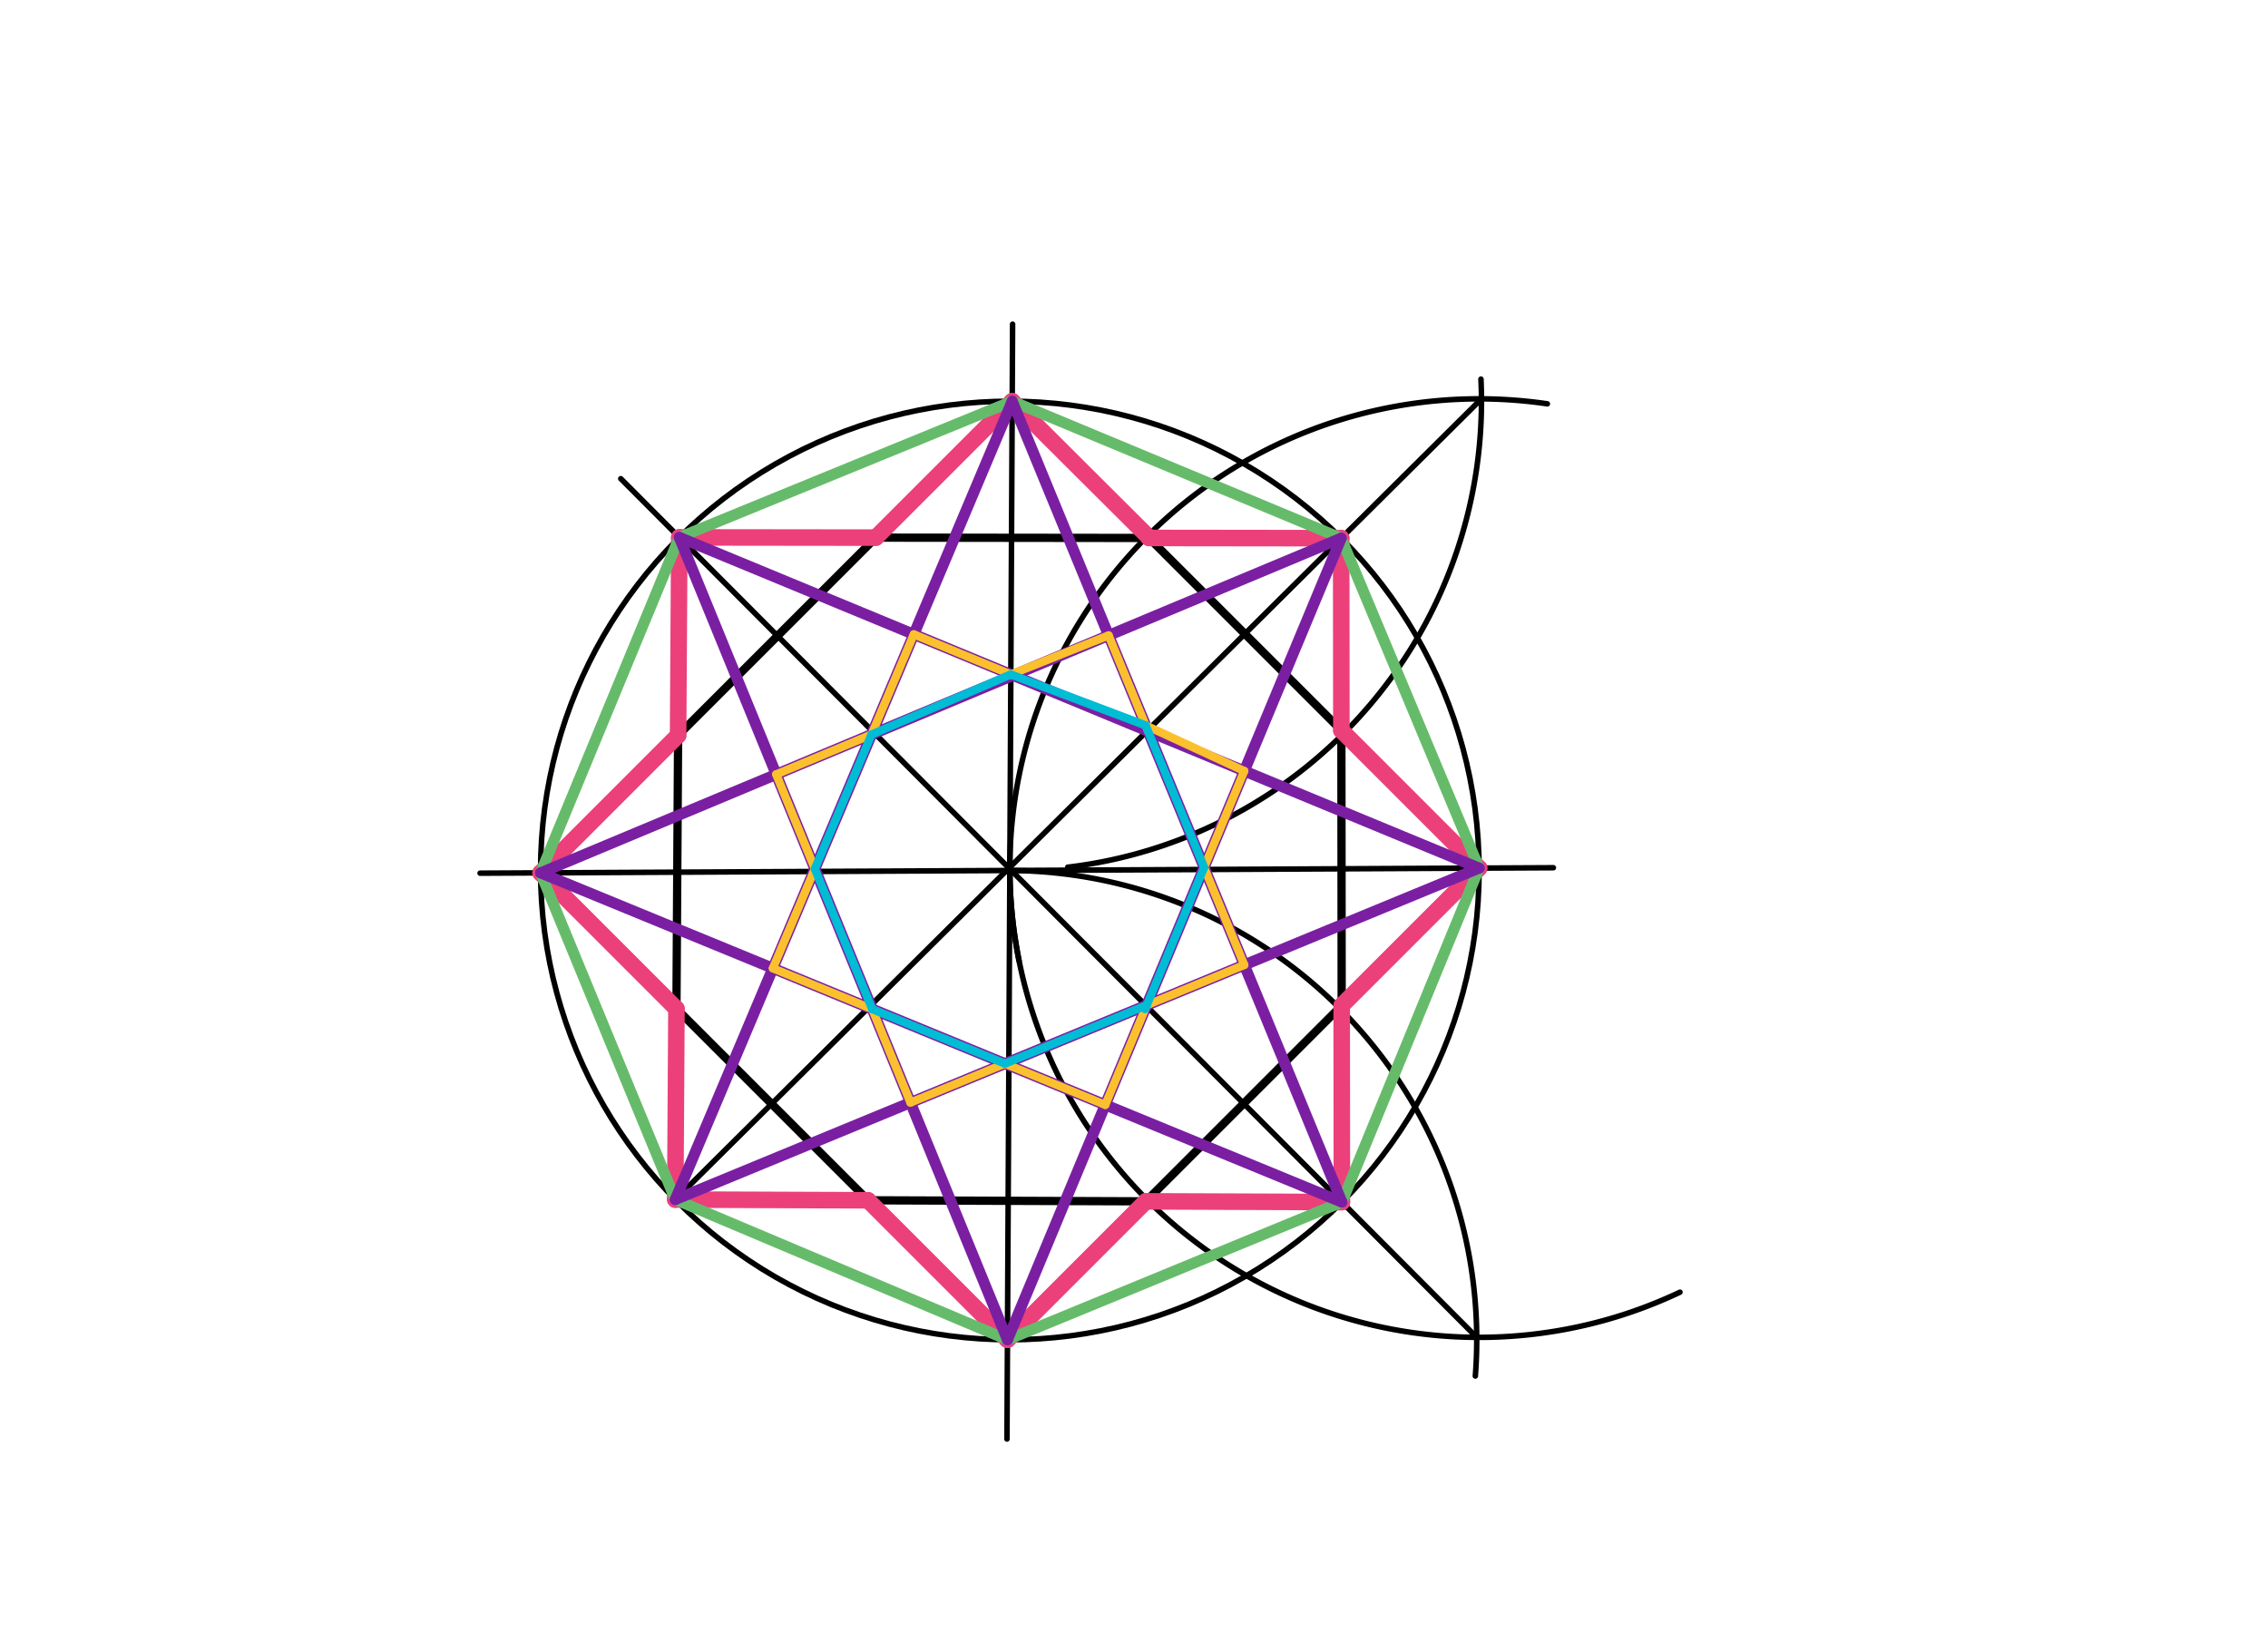 <svg xmlns="http://www.w3.org/2000/svg" class="svg--1it" height="100%" preserveAspectRatio="xMidYMid meet" viewBox="0 0 822 595" width="100%"><defs><marker id="marker-arrow" markerHeight="16" markerUnits="userSpaceOnUse" markerWidth="24" orient="auto-start-reverse" refX="24" refY="4" viewBox="0 0 24 8"><path d="M 0 0 L 24 4 L 0 8 z" stroke="inherit"></path></marker></defs><g class="aux-layer--1FB"></g><g class="main-layer--3Vd"><g class="element--2qn"><g class="center--1s5"><line x1="362" y1="315.5" x2="370" y2="315.5" stroke="#000000" stroke-width="1" stroke-linecap="round"></line><line x1="366" y1="311.5" x2="366" y2="319.5" stroke="#000000" stroke-width="1" stroke-linecap="round"></line><circle class="hit--230" cx="366" cy="315.5" r="4" stroke="none" fill="transparent"></circle></g><circle cx="366" cy="315.5" fill="none" r="170.079" stroke="#000000" stroke-dasharray="none" stroke-width="2"></circle></g><g class="element--2qn"><line stroke="#000000" stroke-dasharray="none" stroke-linecap="round" stroke-width="2" x1="364.959" x2="367" y1="521.558" y2="117.5"></line></g><g class="element--2qn"><line stroke="#000000" stroke-dasharray="none" stroke-linecap="round" stroke-width="2" x1="174" x2="563" y1="316.475" y2="314.5"></line></g><g class="element--2qn"><path d="M 386.981 314.308 A 170.079 170.079 0 0 0 536.749 137.408" fill="none" stroke="#000000" stroke-dasharray="none" stroke-linecap="round" stroke-width="2"></path></g><g class="element--2qn"><path d="M 369.35 348.236 A 170.079 170.079 0 0 1 560.813 146.366" fill="none" stroke="#000000" stroke-dasharray="none" stroke-linecap="round" stroke-width="2"></path></g><g class="element--2qn"><path d="M 366 315.5 A 170.079 170.079 0 0 1 534.711 498.718" fill="none" stroke="#000000" stroke-dasharray="none" stroke-linecap="round" stroke-width="2"></path></g><g class="element--2qn"><path d="M 366 315.5 A 170.079 170.079 0 0 0 608.875 468.348" fill="none" stroke="#000000" stroke-dasharray="none" stroke-linecap="round" stroke-width="2"></path></g><g class="element--2qn"><line stroke="#000000" stroke-dasharray="none" stroke-linecap="round" stroke-width="2" x1="535.218" x2="225" y1="484.713" y2="173.5"></line></g><g class="element--2qn"><line stroke="#000000" stroke-dasharray="none" stroke-linecap="round" stroke-width="2" x1="536.936" x2="244.746" y1="144.56" y2="434.766"></line></g><g class="element--2qn"><line stroke="#000000" stroke-dasharray="none" stroke-linecap="round" stroke-width="3" x1="195.923" x2="365.141" y1="316.363" y2="485.577"></line></g><g class="element--2qn"><line stroke="#000000" stroke-dasharray="none" stroke-linecap="round" stroke-width="3" x1="365.141" x2="536.077" y1="485.577" y2="314.637"></line></g><g class="element--2qn"><line stroke="#000000" stroke-dasharray="none" stroke-linecap="round" stroke-width="3" x1="536.077" x2="366.859" y1="314.637" y2="145.423"></line></g><g class="element--2qn"><line stroke="#000000" stroke-dasharray="none" stroke-linecap="round" stroke-width="3" x1="366.859" x2="195.923" y1="145.423" y2="316.363"></line></g><g class="element--2qn"><line stroke="#000000" stroke-dasharray="none" stroke-linecap="round" stroke-width="3" x1="246.203" x2="486.089" y1="194.771" y2="195.062"></line></g><g class="element--2qn"><line stroke="#000000" stroke-dasharray="none" stroke-linecap="round" stroke-width="3" x1="486.089" x2="486.344" y1="195.062" y2="435.683"></line></g><g class="element--2qn"><line stroke="#000000" stroke-dasharray="none" stroke-linecap="round" stroke-width="3" x1="486.344" x2="244.746" y1="435.683" y2="434.766"></line></g><g class="element--2qn"><line stroke="#000000" stroke-dasharray="none" stroke-linecap="round" stroke-width="3" x1="244.746" x2="246.203" y1="434.766" y2="194.771"></line></g><g class="element--2qn"><line stroke="#EC407A" stroke-dasharray="none" stroke-linecap="round" stroke-width="6" x1="245.768" x2="195.923" y1="266.518" y2="316.363"></line></g><g class="element--2qn"><line stroke="#EC407A" stroke-dasharray="none" stroke-linecap="round" stroke-width="6" x1="195.923" x2="245.166" y1="316.363" y2="365.605"></line></g><g class="element--2qn"><line stroke="#EC407A" stroke-dasharray="none" stroke-linecap="round" stroke-width="6" x1="245.166" x2="244.746" y1="365.605" y2="434.766"></line></g><g class="element--2qn"><line stroke="#EC407A" stroke-dasharray="none" stroke-linecap="round" stroke-width="6" x1="244.746" x2="314.594" y1="434.766" y2="435.031"></line></g><g class="element--2qn"><line stroke="#EC407A" stroke-dasharray="none" stroke-linecap="round" stroke-width="6" x1="314.594" x2="365.141" y1="435.031" y2="485.577"></line></g><g class="element--2qn"><line stroke="#EC407A" stroke-dasharray="none" stroke-linecap="round" stroke-width="6" x1="365.141" x2="415.303" y1="485.577" y2="435.413"></line></g><g class="element--2qn"><line stroke="#EC407A" stroke-dasharray="none" stroke-linecap="round" stroke-width="6" x1="415.303" x2="486.344" y1="435.413" y2="435.683"></line></g><g class="element--2qn"><line stroke="#EC407A" stroke-dasharray="none" stroke-linecap="round" stroke-width="6" x1="486.344" x2="486.269" y1="435.683" y2="364.446"></line></g><g class="element--2qn"><line stroke="#EC407A" stroke-dasharray="none" stroke-linecap="round" stroke-width="6" x1="486.269" x2="536.077" y1="364.446" y2="314.637"></line></g><g class="element--2qn"><line stroke="#EC407A" stroke-dasharray="none" stroke-linecap="round" stroke-width="6" x1="536.077" x2="486.163" y1="314.637" y2="264.724"></line></g><g class="element--2qn"><line stroke="#EC407A" stroke-dasharray="none" stroke-linecap="round" stroke-width="6" x1="486.163" x2="486.089" y1="264.724" y2="195.062"></line></g><g class="element--2qn"><line stroke="#EC407A" stroke-dasharray="none" stroke-linecap="round" stroke-width="6" x1="486.089" x2="416.414" y1="195.062" y2="194.977"></line></g><g class="element--2qn"><line stroke="#EC407A" stroke-dasharray="none" stroke-linecap="round" stroke-width="6" x1="416.594" x2="366.859" y1="194.977" y2="145.423"></line></g><g class="element--2qn"><line stroke="#EC407A" stroke-dasharray="none" stroke-linecap="round" stroke-width="6" x1="366.859" x2="317.426" y1="145.423" y2="194.857"></line></g><g class="element--2qn"><line stroke="#EC407A" stroke-dasharray="none" stroke-linecap="round" stroke-width="6" x1="317.426" x2="246.203" y1="194.857" y2="194.771"></line></g><g class="element--2qn"><line stroke="#EC407A" stroke-dasharray="none" stroke-linecap="round" stroke-width="6" x1="246.203" x2="245.768" y1="194.771" y2="266.518"></line></g><g class="element--2qn"><line stroke="#66BB6A" stroke-dasharray="none" stroke-linecap="round" stroke-width="4" x1="246.203" x2="366.859" y1="194.771" y2="145.423"></line></g><g class="element--2qn"><line stroke="#66BB6A" stroke-dasharray="none" stroke-linecap="round" stroke-width="4" x1="366.859" x2="486.089" y1="145.423" y2="195.062"></line></g><g class="element--2qn"><line stroke="#66BB6A" stroke-dasharray="none" stroke-linecap="round" stroke-width="4" x1="486.089" x2="536.077" y1="195.062" y2="314.637"></line></g><g class="element--2qn"><line stroke="#66BB6A" stroke-dasharray="none" stroke-linecap="round" stroke-width="4" x1="536.077" x2="486.344" y1="314.637" y2="435.683"></line></g><g class="element--2qn"><line stroke="#66BB6A" stroke-dasharray="none" stroke-linecap="round" stroke-width="4" x1="486.344" x2="365.141" y1="435.683" y2="485.577"></line></g><g class="element--2qn"><line stroke="#66BB6A" stroke-dasharray="none" stroke-linecap="round" stroke-width="4" x1="365.141" x2="244.746" y1="485.577" y2="434.766"></line></g><g class="element--2qn"><line stroke="#66BB6A" stroke-dasharray="none" stroke-linecap="round" stroke-width="4" x1="244.746" x2="195.923" y1="434.766" y2="316.363"></line></g><g class="element--2qn"><line stroke="#66BB6A" stroke-dasharray="none" stroke-linecap="round" stroke-width="4" x1="195.923" x2="246.203" y1="316.363" y2="194.771"></line></g><g class="element--2qn"><line stroke="#7B1FA2" stroke-dasharray="none" stroke-linecap="round" stroke-width="4" x1="244.746" x2="366.859" y1="434.766" y2="145.423"></line></g><g class="element--2qn"><line stroke="#7B1FA2" stroke-dasharray="none" stroke-linecap="round" stroke-width="4" x1="244.746" x2="536.077" y1="434.766" y2="314.637"></line></g><g class="element--2qn"><line stroke="#7B1FA2" stroke-dasharray="none" stroke-linecap="round" stroke-width="4" x1="536.077" x2="246.203" y1="314.637" y2="194.771"></line></g><g class="element--2qn"><line stroke="#7B1FA2" stroke-dasharray="none" stroke-linecap="round" stroke-width="4" x1="246.203" x2="365.141" y1="194.771" y2="485.577"></line></g><g class="element--2qn"><line stroke="#7B1FA2" stroke-dasharray="none" stroke-linecap="round" stroke-width="4" x1="365.141" x2="486.089" y1="485.577" y2="195.062"></line></g><g class="element--2qn"><line stroke="#7B1FA2" stroke-dasharray="none" stroke-linecap="round" stroke-width="4" x1="486.089" x2="195.923" y1="195.062" y2="316.363"></line></g><g class="element--2qn"><line stroke="#7B1FA2" stroke-dasharray="none" stroke-linecap="round" stroke-width="4" x1="195.923" x2="486.344" y1="316.363" y2="435.683"></line></g><g class="element--2qn"><line stroke="#7B1FA2" stroke-dasharray="none" stroke-linecap="round" stroke-width="4" x1="486.344" x2="366.859" y1="435.683" y2="145.423"></line></g><g class="element--2qn"><line stroke="#FBC02D" stroke-dasharray="none" stroke-linecap="round" stroke-width="3" x1="315.88" x2="331.199" y1="266.216" y2="229.918"></line></g><g class="element--2qn"><line stroke="#FBC02D" stroke-dasharray="none" stroke-linecap="round" stroke-width="3" x1="331.199" x2="367.149" y1="229.918" y2="244.784"></line></g><g class="element--2qn"><line stroke="#FBC02D" stroke-dasharray="none" stroke-linecap="round" stroke-width="3" x1="366.359" x2="401.798" y1="244.457" y2="230.299"></line></g><g class="element--2qn"><line stroke="#FBC02D" stroke-dasharray="none" stroke-linecap="round" stroke-width="3" x1="401.798" x2="416.092" y1="230.299" y2="265.022"></line></g><g class="element--2qn"><line stroke="#FBC02D" stroke-dasharray="none" stroke-linecap="round" stroke-width="3" x1="415.226" x2="450.96" y1="262.919" y2="279.44"></line></g><g class="element--2qn"><line stroke="#FBC02D" stroke-dasharray="none" stroke-linecap="round" stroke-width="3" x1="450.96" x2="436.412" y1="279.44" y2="314.385"></line></g><g class="element--2qn"><line stroke="#FBC02D" stroke-dasharray="none" stroke-linecap="round" stroke-width="3" x1="436.412" x2="450.963" y1="314.385" y2="349.733"></line></g><g class="element--2qn"><line stroke="#FBC02D" stroke-dasharray="none" stroke-linecap="round" stroke-width="3" x1="450.963" x2="415.63" y1="349.733" y2="364.302"></line></g><g class="element--2qn"><line stroke="#FBC02D" stroke-dasharray="none" stroke-linecap="round" stroke-width="3" x1="415.63" x2="400.582" y1="364.302" y2="400.448"></line></g><g class="element--2qn"><line stroke="#FBC02D" stroke-dasharray="none" stroke-linecap="round" stroke-width="3" x1="400.582" x2="364.212" y1="400.448" y2="385.505"></line></g><g class="element--2qn"><line stroke="#FBC02D" stroke-dasharray="none" stroke-linecap="round" stroke-width="3" x1="364.212" x2="329.984" y1="385.505" y2="399.618"></line></g><g class="element--2qn"><line stroke="#FBC02D" stroke-dasharray="none" stroke-linecap="round" stroke-width="3" x1="329.984" x2="316.133" y1="399.618" y2="365.752"></line></g><g class="element--2qn"><line stroke="#FBC02D" stroke-dasharray="none" stroke-linecap="round" stroke-width="3" x1="316.133" x2="280.118" y1="365.752" y2="350.955"></line></g><g class="element--2qn"><line stroke="#FBC02D" stroke-dasharray="none" stroke-linecap="round" stroke-width="3" x1="280.118" x2="295.335" y1="350.955" y2="314.899"></line></g><g class="element--2qn"><line stroke="#FBC02D" stroke-dasharray="none" stroke-linecap="round" stroke-width="3" x1="295.335" x2="281.331" y1="314.899" y2="280.659"></line></g><g class="element--2qn"><line stroke="#FBC02D" stroke-dasharray="none" stroke-linecap="round" stroke-width="3" x1="281.331" x2="315.88" y1="280.659" y2="266.216"></line></g><g class="element--2qn"><line stroke="#00BCD4" stroke-dasharray="none" stroke-linecap="round" stroke-width="3" x1="295.335" x2="315.88" y1="314.899" y2="266.216"></line></g><g class="element--2qn"><line stroke="#00BCD4" stroke-dasharray="none" stroke-linecap="round" stroke-width="3" x1="315.88" x2="366.359" y1="266.216" y2="244.457"></line></g><g class="element--2qn"><line stroke="#00BCD4" stroke-dasharray="none" stroke-linecap="round" stroke-width="3" x1="366.359" x2="415.226" y1="244.457" y2="262.919"></line></g><g class="element--2qn"><line stroke="#00BCD4" stroke-dasharray="none" stroke-linecap="round" stroke-width="3" x1="415.226" x2="436.412" y1="262.919" y2="314.385"></line></g><g class="element--2qn"><line stroke="#00BCD4" stroke-dasharray="none" stroke-linecap="round" stroke-width="3" x1="436.412" x2="415.042" y1="314.385" y2="365.714"></line></g><g class="element--2qn"><line stroke="#00BCD4" stroke-dasharray="none" stroke-linecap="round" stroke-width="3" x1="415.63" x2="364.212" y1="364.302" y2="385.505"></line></g><g class="element--2qn"><line stroke="#00BCD4" stroke-dasharray="none" stroke-linecap="round" stroke-width="3" x1="364.212" x2="316.133" y1="385.505" y2="365.752"></line></g><g class="element--2qn"><line stroke="#00BCD4" stroke-dasharray="none" stroke-linecap="round" stroke-width="3" x1="295.335" x2="316.133" y1="314.899" y2="365.752"></line></g></g><g class="snaps-layer--2PT"></g><g class="temp-layer--rAP"></g></svg>